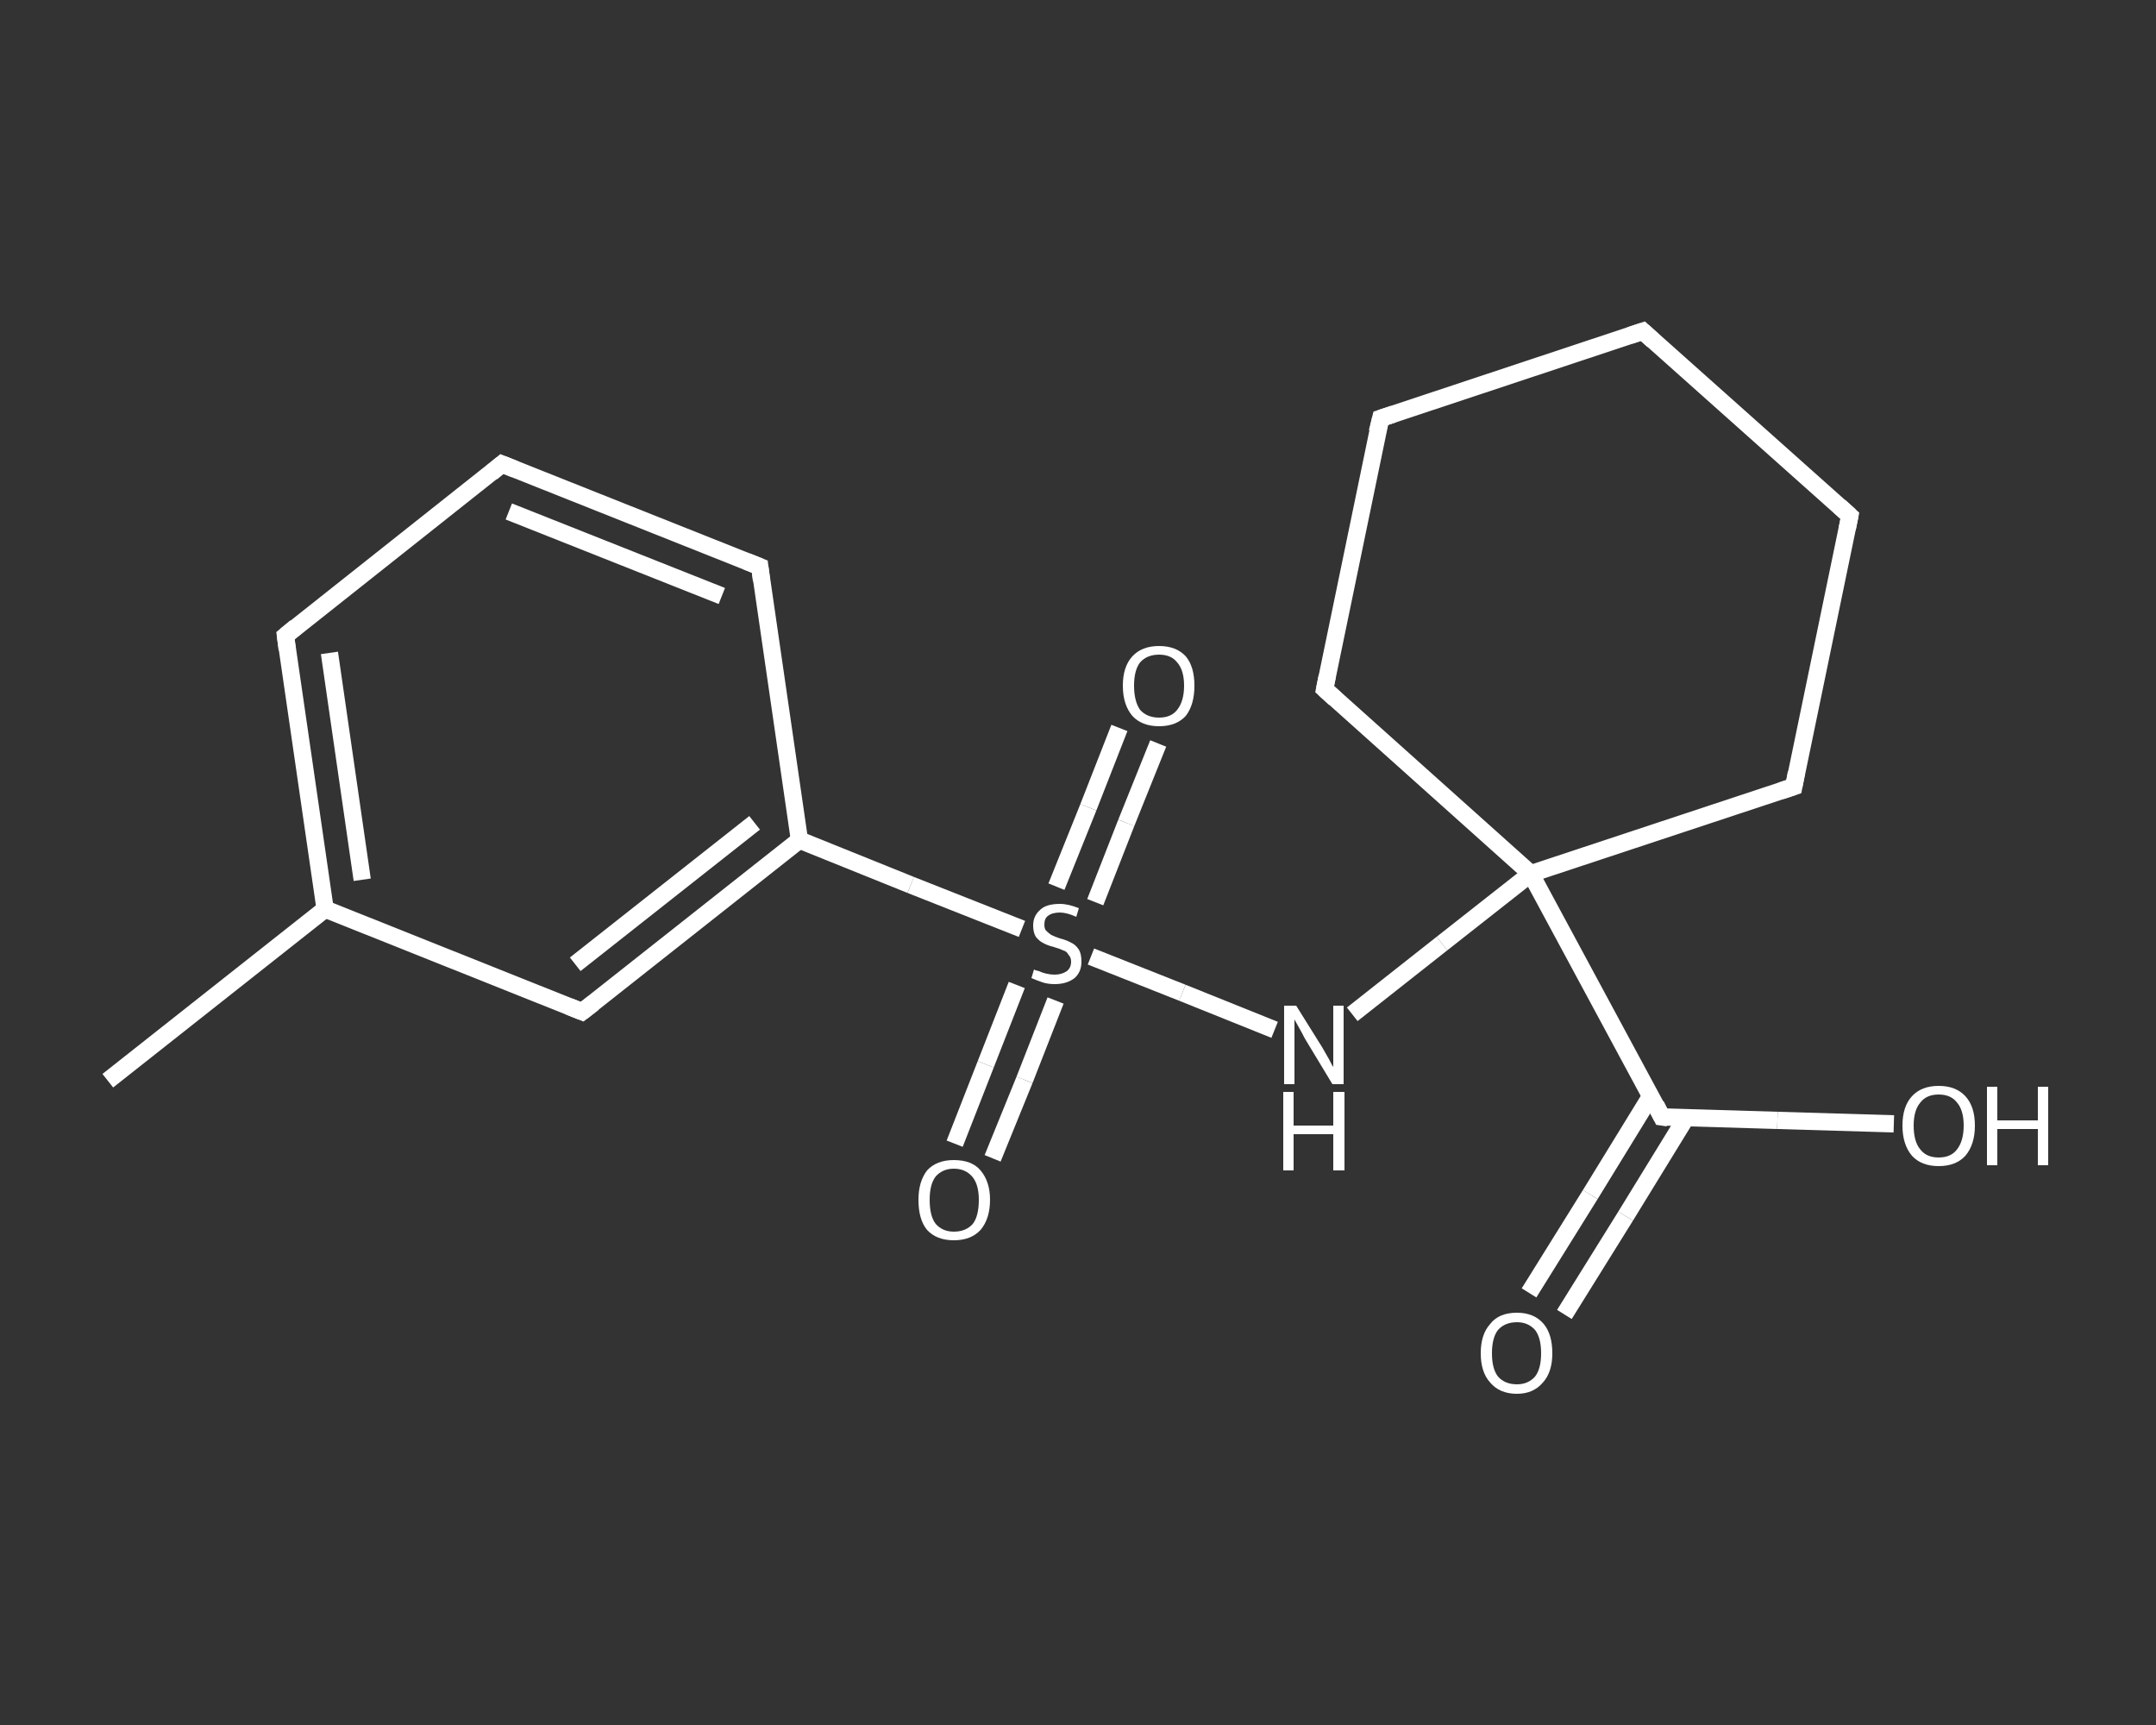 <?xml version='1.0' encoding='iso-8859-1'?>
<svg version='1.1' baseProfile='full'
              xmlns='http://www.w3.org/2000/svg'
                      xmlns:rdkit='http://www.rdkit.org/xml'
                      xmlns:xlink='http://www.w3.org/1999/xlink'
                  xml:space='preserve'
width='250px' height='200px' viewBox='0 0 250 200'>
<rect x="0" y="0" width="250" height="200" fill="#333333" stroke="none"/>
<!-- END OF HEADER -->
<rect style='opacity:1.0;fill:transparent;stroke:none' width='250.0' height='200.0' x='0.0' y='0.0'> </rect>
<path class='bond-0 atom-0 atom-1' d='M 12.5,125.3 L 37.7,105.4' style='fill:none;fill-rule:evenodd;stroke:#FFFFFF;stroke-width:2.0px;stroke-linecap:butt;stroke-linejoin:miter;stroke-opacity:1' />
<path class='bond-1 atom-1 atom-2' d='M 37.7,105.4 L 33.1,73.7' style='fill:none;fill-rule:evenodd;stroke:#FFFFFF;stroke-width:2.0px;stroke-linecap:butt;stroke-linejoin:miter;stroke-opacity:1' />
<path class='bond-1 atom-1 atom-2' d='M 42.0,102.0 L 38.2,75.7' style='fill:none;fill-rule:evenodd;stroke:#FFFFFF;stroke-width:2.0px;stroke-linecap:butt;stroke-linejoin:miter;stroke-opacity:1' />
<path class='bond-2 atom-2 atom-3' d='M 33.1,73.7 L 58.2,53.8' style='fill:none;fill-rule:evenodd;stroke:#FFFFFF;stroke-width:2.0px;stroke-linecap:butt;stroke-linejoin:miter;stroke-opacity:1' />
<path class='bond-3 atom-3 atom-4' d='M 58.2,53.8 L 88.1,65.7' style='fill:none;fill-rule:evenodd;stroke:#FFFFFF;stroke-width:2.0px;stroke-linecap:butt;stroke-linejoin:miter;stroke-opacity:1' />
<path class='bond-3 atom-3 atom-4' d='M 59.0,59.3 L 83.7,69.1' style='fill:none;fill-rule:evenodd;stroke:#FFFFFF;stroke-width:2.0px;stroke-linecap:butt;stroke-linejoin:miter;stroke-opacity:1' />
<path class='bond-4 atom-4 atom-5' d='M 88.1,65.7 L 92.7,97.4' style='fill:none;fill-rule:evenodd;stroke:#FFFFFF;stroke-width:2.0px;stroke-linecap:butt;stroke-linejoin:miter;stroke-opacity:1' />
<path class='bond-5 atom-5 atom-6' d='M 92.7,97.4 L 105.6,102.6' style='fill:none;fill-rule:evenodd;stroke:#FFFFFF;stroke-width:2.0px;stroke-linecap:butt;stroke-linejoin:miter;stroke-opacity:1' />
<path class='bond-5 atom-5 atom-6' d='M 105.6,102.6 L 118.5,107.7' style='fill:none;fill-rule:evenodd;stroke:#FFFFFF;stroke-width:2.0px;stroke-linecap:butt;stroke-linejoin:miter;stroke-opacity:1' />
<path class='bond-6 atom-6 atom-7' d='M 117.9,114.2 L 114.3,123.4' style='fill:none;fill-rule:evenodd;stroke:#FFFFFF;stroke-width:2.0px;stroke-linecap:butt;stroke-linejoin:miter;stroke-opacity:1' />
<path class='bond-6 atom-6 atom-7' d='M 114.3,123.4 L 110.7,132.6' style='fill:none;fill-rule:evenodd;stroke:#FFFFFF;stroke-width:2.0px;stroke-linecap:butt;stroke-linejoin:miter;stroke-opacity:1' />
<path class='bond-6 atom-6 atom-7' d='M 122.4,116.0 L 118.8,125.2' style='fill:none;fill-rule:evenodd;stroke:#FFFFFF;stroke-width:2.0px;stroke-linecap:butt;stroke-linejoin:miter;stroke-opacity:1' />
<path class='bond-6 atom-6 atom-7' d='M 118.8,125.2 L 115.1,134.3' style='fill:none;fill-rule:evenodd;stroke:#FFFFFF;stroke-width:2.0px;stroke-linecap:butt;stroke-linejoin:miter;stroke-opacity:1' />
<path class='bond-7 atom-6 atom-8' d='M 127.0,104.6 L 130.6,95.4' style='fill:none;fill-rule:evenodd;stroke:#FFFFFF;stroke-width:2.0px;stroke-linecap:butt;stroke-linejoin:miter;stroke-opacity:1' />
<path class='bond-7 atom-6 atom-8' d='M 130.6,95.4 L 134.3,86.2' style='fill:none;fill-rule:evenodd;stroke:#FFFFFF;stroke-width:2.0px;stroke-linecap:butt;stroke-linejoin:miter;stroke-opacity:1' />
<path class='bond-7 atom-6 atom-8' d='M 122.5,102.8 L 126.2,93.6' style='fill:none;fill-rule:evenodd;stroke:#FFFFFF;stroke-width:2.0px;stroke-linecap:butt;stroke-linejoin:miter;stroke-opacity:1' />
<path class='bond-7 atom-6 atom-8' d='M 126.2,93.6 L 129.8,84.4' style='fill:none;fill-rule:evenodd;stroke:#FFFFFF;stroke-width:2.0px;stroke-linecap:butt;stroke-linejoin:miter;stroke-opacity:1' />
<path class='bond-8 atom-6 atom-9' d='M 126.5,110.9 L 137.1,115.1' style='fill:none;fill-rule:evenodd;stroke:#FFFFFF;stroke-width:2.0px;stroke-linecap:butt;stroke-linejoin:miter;stroke-opacity:1' />
<path class='bond-8 atom-6 atom-9' d='M 137.1,115.1 L 147.8,119.4' style='fill:none;fill-rule:evenodd;stroke:#FFFFFF;stroke-width:2.0px;stroke-linecap:butt;stroke-linejoin:miter;stroke-opacity:1' />
<path class='bond-9 atom-9 atom-10' d='M 156.8,117.6 L 167.2,109.4' style='fill:none;fill-rule:evenodd;stroke:#FFFFFF;stroke-width:2.0px;stroke-linecap:butt;stroke-linejoin:miter;stroke-opacity:1' />
<path class='bond-9 atom-9 atom-10' d='M 167.2,109.4 L 177.5,101.3' style='fill:none;fill-rule:evenodd;stroke:#FFFFFF;stroke-width:2.0px;stroke-linecap:butt;stroke-linejoin:miter;stroke-opacity:1' />
<path class='bond-10 atom-10 atom-11' d='M 177.5,101.3 L 192.7,129.5' style='fill:none;fill-rule:evenodd;stroke:#FFFFFF;stroke-width:2.0px;stroke-linecap:butt;stroke-linejoin:miter;stroke-opacity:1' />
<path class='bond-11 atom-11 atom-12' d='M 191.4,127.1 L 184.4,138.5' style='fill:none;fill-rule:evenodd;stroke:#FFFFFF;stroke-width:2.0px;stroke-linecap:butt;stroke-linejoin:miter;stroke-opacity:1' />
<path class='bond-11 atom-11 atom-12' d='M 184.4,138.5 L 177.3,149.9' style='fill:none;fill-rule:evenodd;stroke:#FFFFFF;stroke-width:2.0px;stroke-linecap:butt;stroke-linejoin:miter;stroke-opacity:1' />
<path class='bond-11 atom-11 atom-12' d='M 195.5,129.6 L 188.5,141.0' style='fill:none;fill-rule:evenodd;stroke:#FFFFFF;stroke-width:2.0px;stroke-linecap:butt;stroke-linejoin:miter;stroke-opacity:1' />
<path class='bond-11 atom-11 atom-12' d='M 188.5,141.0 L 181.4,152.4' style='fill:none;fill-rule:evenodd;stroke:#FFFFFF;stroke-width:2.0px;stroke-linecap:butt;stroke-linejoin:miter;stroke-opacity:1' />
<path class='bond-12 atom-11 atom-13' d='M 192.7,129.5 L 206.1,129.9' style='fill:none;fill-rule:evenodd;stroke:#FFFFFF;stroke-width:2.0px;stroke-linecap:butt;stroke-linejoin:miter;stroke-opacity:1' />
<path class='bond-12 atom-11 atom-13' d='M 206.1,129.9 L 219.6,130.3' style='fill:none;fill-rule:evenodd;stroke:#FFFFFF;stroke-width:2.0px;stroke-linecap:butt;stroke-linejoin:miter;stroke-opacity:1' />
<path class='bond-13 atom-10 atom-14' d='M 177.5,101.3 L 153.6,79.9' style='fill:none;fill-rule:evenodd;stroke:#FFFFFF;stroke-width:2.0px;stroke-linecap:butt;stroke-linejoin:miter;stroke-opacity:1' />
<path class='bond-14 atom-14 atom-15' d='M 153.6,79.9 L 160.1,48.5' style='fill:none;fill-rule:evenodd;stroke:#FFFFFF;stroke-width:2.0px;stroke-linecap:butt;stroke-linejoin:miter;stroke-opacity:1' />
<path class='bond-15 atom-15 atom-16' d='M 160.1,48.5 L 190.5,38.4' style='fill:none;fill-rule:evenodd;stroke:#FFFFFF;stroke-width:2.0px;stroke-linecap:butt;stroke-linejoin:miter;stroke-opacity:1' />
<path class='bond-16 atom-16 atom-17' d='M 190.5,38.4 L 214.5,59.8' style='fill:none;fill-rule:evenodd;stroke:#FFFFFF;stroke-width:2.0px;stroke-linecap:butt;stroke-linejoin:miter;stroke-opacity:1' />
<path class='bond-17 atom-17 atom-18' d='M 214.5,59.8 L 208.0,91.2' style='fill:none;fill-rule:evenodd;stroke:#FFFFFF;stroke-width:2.0px;stroke-linecap:butt;stroke-linejoin:miter;stroke-opacity:1' />
<path class='bond-18 atom-5 atom-19' d='M 92.7,97.4 L 67.5,117.3' style='fill:none;fill-rule:evenodd;stroke:#FFFFFF;stroke-width:2.0px;stroke-linecap:butt;stroke-linejoin:miter;stroke-opacity:1' />
<path class='bond-18 atom-5 atom-19' d='M 87.5,95.4 L 66.7,111.8' style='fill:none;fill-rule:evenodd;stroke:#FFFFFF;stroke-width:2.0px;stroke-linecap:butt;stroke-linejoin:miter;stroke-opacity:1' />
<path class='bond-19 atom-19 atom-1' d='M 67.5,117.3 L 37.7,105.4' style='fill:none;fill-rule:evenodd;stroke:#FFFFFF;stroke-width:2.0px;stroke-linecap:butt;stroke-linejoin:miter;stroke-opacity:1' />
<path class='bond-20 atom-18 atom-10' d='M 208.0,91.2 L 177.5,101.3' style='fill:none;fill-rule:evenodd;stroke:#FFFFFF;stroke-width:2.0px;stroke-linecap:butt;stroke-linejoin:miter;stroke-opacity:1' />
<path d='M 33.3,75.3 L 33.1,73.7 L 34.3,72.7' style='fill:none;stroke:#FFFFFF;stroke-width:2.0px;stroke-linecap:butt;stroke-linejoin:miter;stroke-opacity:1;' />
<path d='M 57.0,54.8 L 58.2,53.8 L 59.7,54.4' style='fill:none;stroke:#FFFFFF;stroke-width:2.0px;stroke-linecap:butt;stroke-linejoin:miter;stroke-opacity:1;' />
<path d='M 86.6,65.1 L 88.1,65.7 L 88.3,67.3' style='fill:none;stroke:#FFFFFF;stroke-width:2.0px;stroke-linecap:butt;stroke-linejoin:miter;stroke-opacity:1;' />
<path d='M 192.0,128.1 L 192.7,129.5 L 193.4,129.6' style='fill:none;stroke:#FFFFFF;stroke-width:2.0px;stroke-linecap:butt;stroke-linejoin:miter;stroke-opacity:1;' />
<path d='M 154.8,81.0 L 153.6,79.9 L 153.9,78.4' style='fill:none;stroke:#FFFFFF;stroke-width:2.0px;stroke-linecap:butt;stroke-linejoin:miter;stroke-opacity:1;' />
<path d='M 159.7,50.1 L 160.1,48.5 L 161.6,48.0' style='fill:none;stroke:#FFFFFF;stroke-width:2.0px;stroke-linecap:butt;stroke-linejoin:miter;stroke-opacity:1;' />
<path d='M 189.0,38.9 L 190.5,38.4 L 191.7,39.5' style='fill:none;stroke:#FFFFFF;stroke-width:2.0px;stroke-linecap:butt;stroke-linejoin:miter;stroke-opacity:1;' />
<path d='M 213.3,58.7 L 214.5,59.8 L 214.2,61.3' style='fill:none;stroke:#FFFFFF;stroke-width:2.0px;stroke-linecap:butt;stroke-linejoin:miter;stroke-opacity:1;' />
<path d='M 208.3,89.6 L 208.0,91.2 L 206.5,91.7' style='fill:none;stroke:#FFFFFF;stroke-width:2.0px;stroke-linecap:butt;stroke-linejoin:miter;stroke-opacity:1;' />
<path d='M 68.8,116.3 L 67.5,117.3 L 66.0,116.7' style='fill:none;stroke:#FFFFFF;stroke-width:2.0px;stroke-linecap:butt;stroke-linejoin:miter;stroke-opacity:1;' />
<path class='atom-6' d='M 119.9 112.4
Q 120.0 112.5, 120.5 112.6
Q 120.9 112.8, 121.4 112.9
Q 121.8 113.0, 122.3 113.0
Q 123.1 113.0, 123.7 112.6
Q 124.2 112.2, 124.2 111.5
Q 124.2 111.0, 123.9 110.7
Q 123.7 110.3, 123.3 110.2
Q 122.9 110.0, 122.2 109.8
Q 121.4 109.6, 120.9 109.3
Q 120.5 109.1, 120.1 108.6
Q 119.8 108.1, 119.8 107.3
Q 119.8 106.2, 120.6 105.5
Q 121.3 104.8, 122.9 104.8
Q 123.9 104.8, 125.1 105.3
L 124.8 106.3
Q 123.7 105.8, 122.9 105.8
Q 122.0 105.8, 121.5 106.2
Q 121.1 106.5, 121.1 107.2
Q 121.1 107.7, 121.3 107.9
Q 121.6 108.2, 121.9 108.4
Q 122.3 108.6, 122.9 108.8
Q 123.7 109.0, 124.2 109.3
Q 124.7 109.5, 125.1 110.1
Q 125.4 110.6, 125.4 111.5
Q 125.4 112.7, 124.6 113.4
Q 123.7 114.1, 122.3 114.1
Q 121.5 114.1, 120.9 113.9
Q 120.3 113.7, 119.6 113.4
L 119.9 112.4
' fill='#FFFFFF'/>
<path class='atom-7' d='M 106.5 139.1
Q 106.5 137.0, 107.5 135.7
Q 108.6 134.5, 110.6 134.5
Q 112.7 134.5, 113.7 135.7
Q 114.8 137.0, 114.8 139.1
Q 114.8 141.3, 113.7 142.6
Q 112.6 143.8, 110.6 143.8
Q 108.6 143.8, 107.5 142.6
Q 106.5 141.4, 106.5 139.1
M 110.6 142.8
Q 112.0 142.8, 112.8 141.9
Q 113.5 141.0, 113.5 139.1
Q 113.5 137.4, 112.8 136.5
Q 112.0 135.5, 110.6 135.5
Q 109.3 135.5, 108.5 136.4
Q 107.8 137.3, 107.8 139.1
Q 107.8 141.0, 108.5 141.9
Q 109.3 142.8, 110.6 142.8
' fill='#FFFFFF'/>
<path class='atom-8' d='M 130.2 79.5
Q 130.2 77.3, 131.3 76.1
Q 132.4 74.9, 134.4 74.9
Q 136.4 74.9, 137.5 76.1
Q 138.5 77.3, 138.5 79.5
Q 138.5 81.7, 137.5 83.0
Q 136.4 84.2, 134.4 84.2
Q 132.4 84.2, 131.3 83.0
Q 130.2 81.7, 130.2 79.5
M 134.4 83.2
Q 135.8 83.2, 136.5 82.3
Q 137.3 81.3, 137.3 79.5
Q 137.3 77.7, 136.5 76.8
Q 135.8 75.9, 134.4 75.9
Q 133.0 75.9, 132.2 76.8
Q 131.5 77.7, 131.5 79.5
Q 131.5 81.3, 132.2 82.3
Q 133.0 83.2, 134.4 83.2
' fill='#FFFFFF'/>
<path class='atom-9' d='M 150.3 116.6
L 153.3 121.4
Q 153.6 121.9, 154.1 122.8
Q 154.5 123.6, 154.6 123.7
L 154.6 116.6
L 155.8 116.6
L 155.8 125.7
L 154.5 125.7
L 151.3 120.4
Q 151.0 119.8, 150.6 119.1
Q 150.2 118.4, 150.1 118.2
L 150.1 125.7
L 148.9 125.7
L 148.9 116.6
L 150.3 116.6
' fill='#FFFFFF'/>
<path class='atom-9' d='M 148.8 126.6
L 150.0 126.6
L 150.0 130.5
L 154.6 130.5
L 154.6 126.6
L 155.9 126.6
L 155.9 135.7
L 154.6 135.7
L 154.6 131.5
L 150.0 131.5
L 150.0 135.7
L 148.8 135.7
L 148.8 126.6
' fill='#FFFFFF'/>
<path class='atom-12' d='M 171.7 156.9
Q 171.7 154.7, 172.8 153.5
Q 173.8 152.2, 175.9 152.2
Q 177.9 152.2, 179.0 153.5
Q 180.0 154.7, 180.0 156.9
Q 180.0 159.1, 178.9 160.3
Q 177.8 161.6, 175.9 161.6
Q 173.9 161.6, 172.8 160.3
Q 171.7 159.1, 171.7 156.9
M 175.9 160.5
Q 177.2 160.5, 178.0 159.6
Q 178.7 158.7, 178.7 156.9
Q 178.7 155.1, 178.0 154.2
Q 177.2 153.3, 175.9 153.3
Q 174.5 153.3, 173.7 154.2
Q 173.0 155.1, 173.0 156.9
Q 173.0 158.7, 173.7 159.6
Q 174.5 160.5, 175.9 160.5
' fill='#FFFFFF'/>
<path class='atom-13' d='M 220.6 130.5
Q 220.6 128.3, 221.7 127.1
Q 222.8 125.9, 224.8 125.9
Q 226.8 125.9, 227.9 127.1
Q 229.0 128.3, 229.0 130.5
Q 229.0 132.7, 227.9 134.0
Q 226.8 135.2, 224.8 135.2
Q 222.8 135.2, 221.7 134.0
Q 220.6 132.7, 220.6 130.5
M 224.8 134.2
Q 226.2 134.2, 226.9 133.3
Q 227.7 132.3, 227.7 130.5
Q 227.7 128.7, 226.9 127.8
Q 226.2 126.9, 224.8 126.9
Q 223.4 126.9, 222.7 127.8
Q 221.9 128.7, 221.9 130.5
Q 221.9 132.4, 222.7 133.3
Q 223.4 134.2, 224.8 134.2
' fill='#FFFFFF'/>
<path class='atom-13' d='M 230.4 126.0
L 231.6 126.0
L 231.6 129.9
L 236.3 129.9
L 236.3 126.0
L 237.5 126.0
L 237.5 135.1
L 236.3 135.1
L 236.3 130.9
L 231.6 130.9
L 231.6 135.1
L 230.4 135.1
L 230.4 126.0
' fill='#FFFFFF'/>
</svg>
